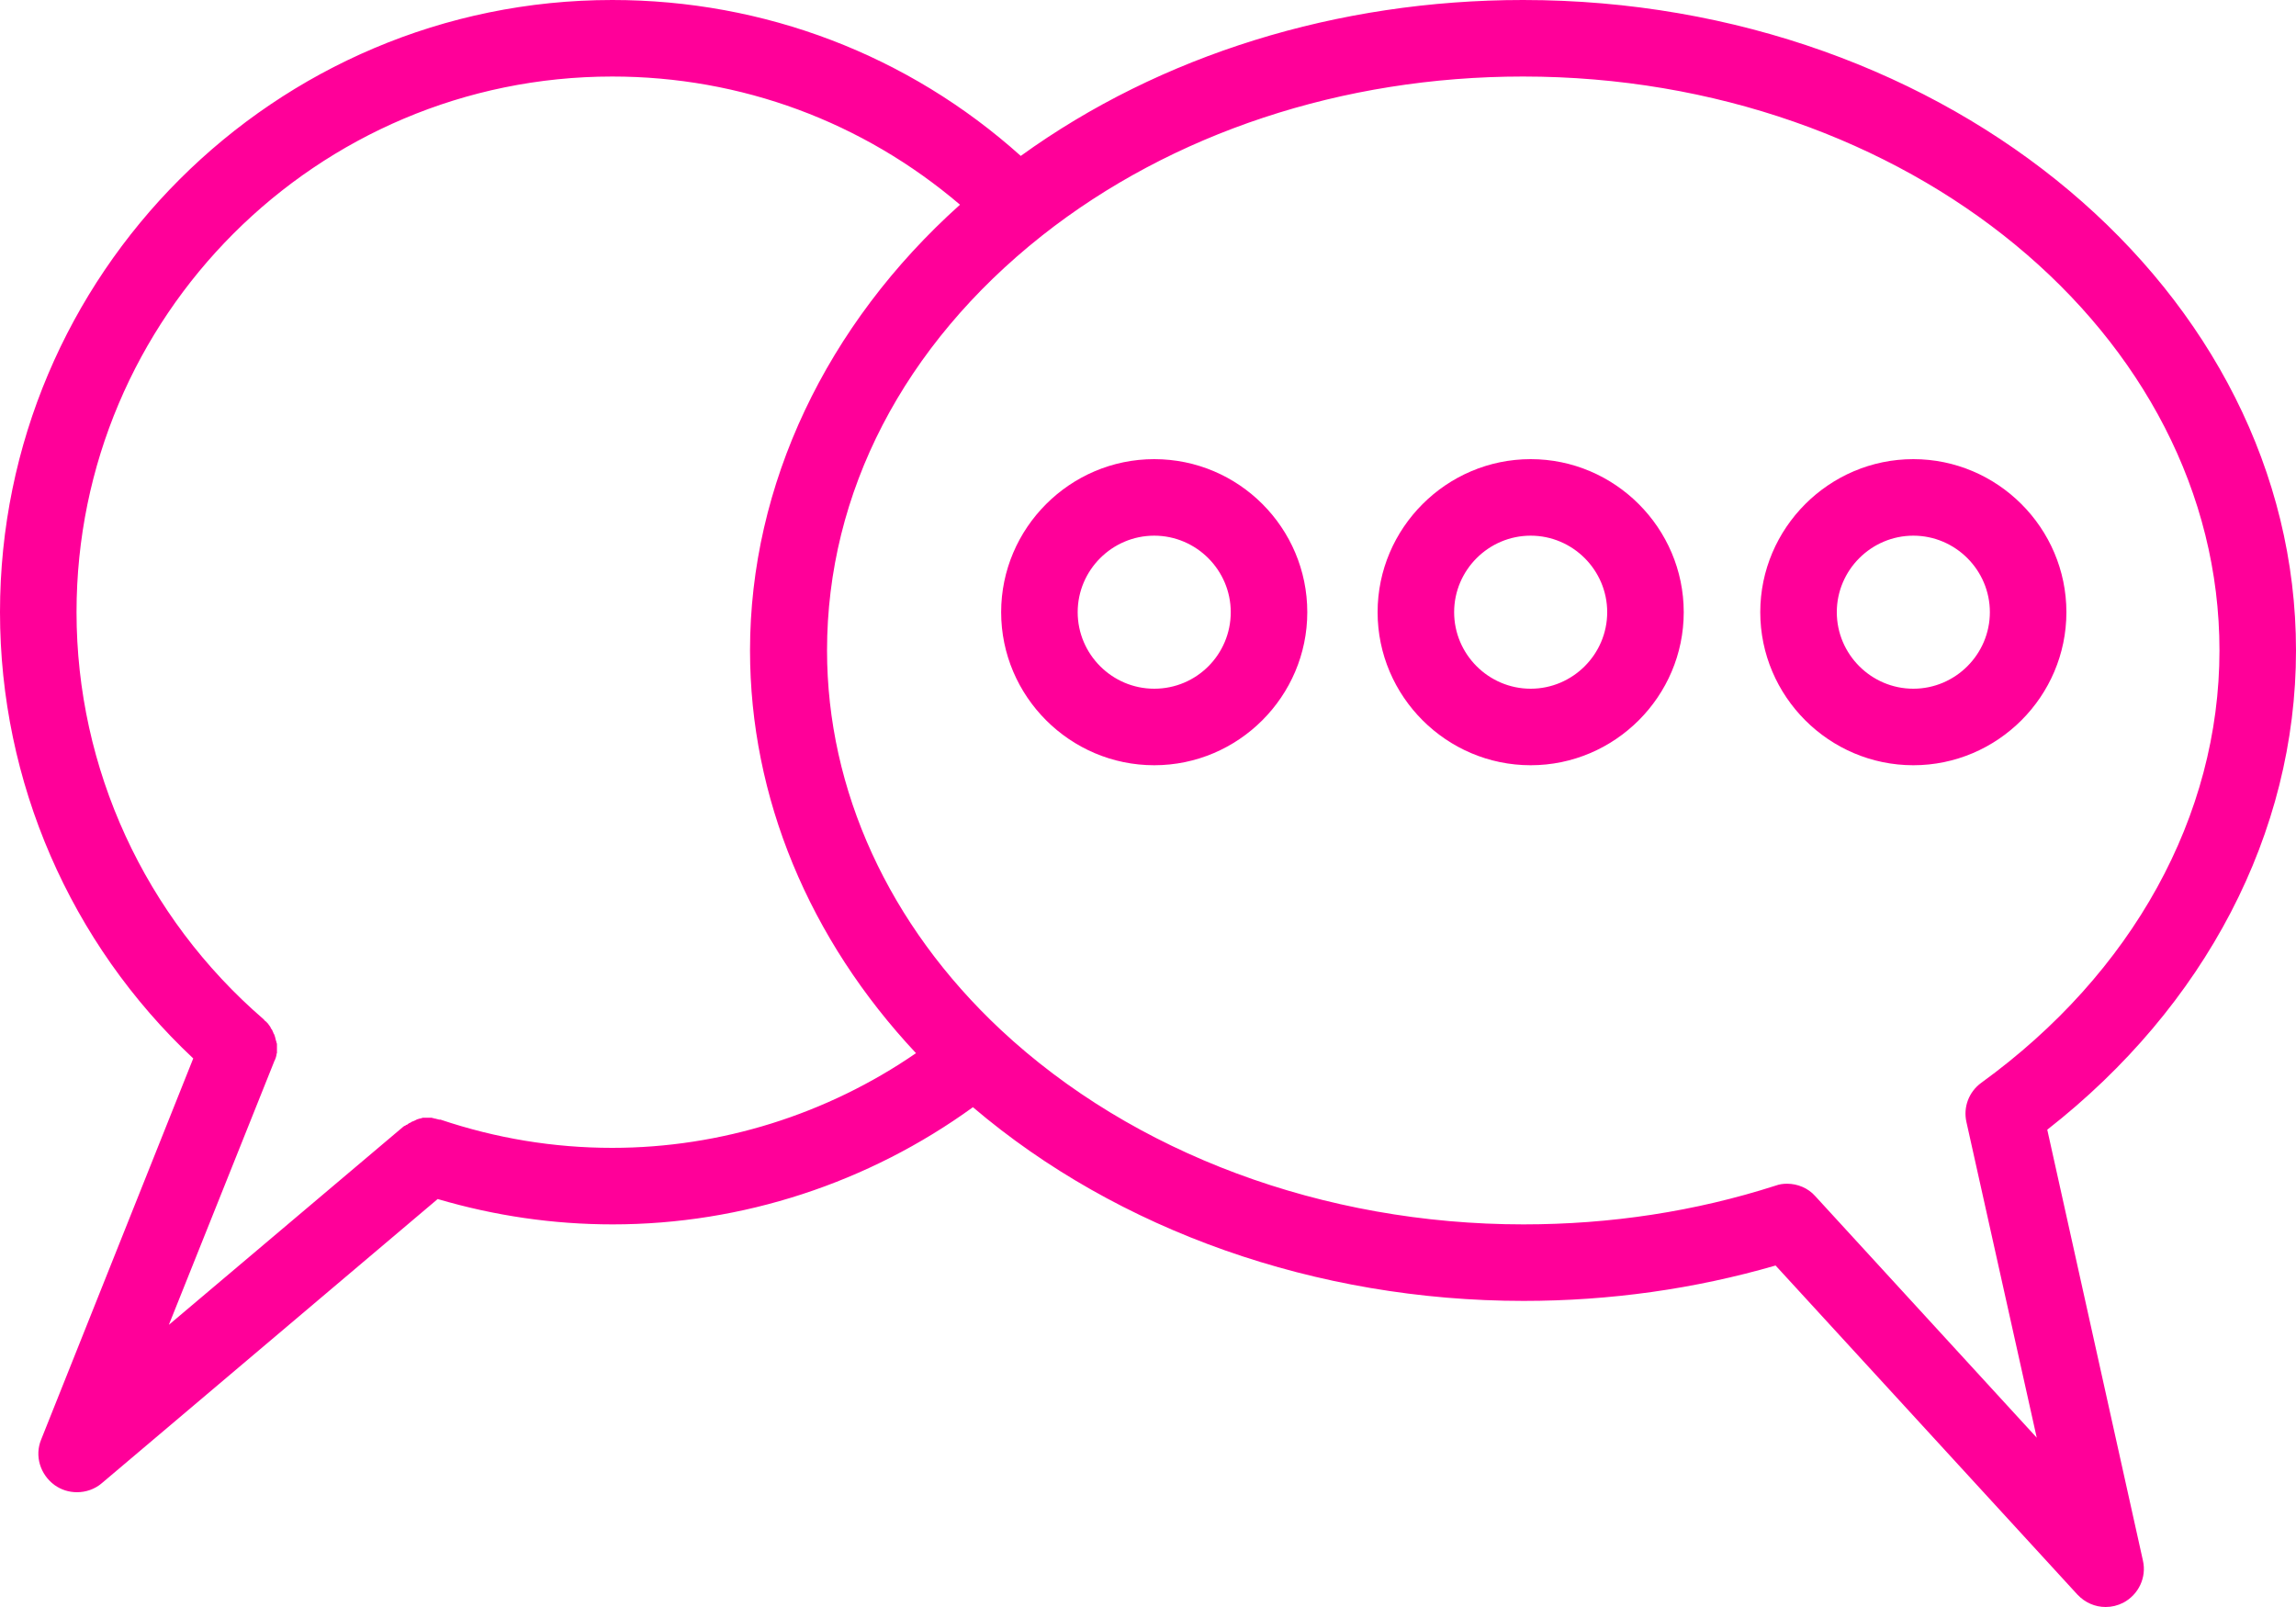 <?xml version="1.0" encoding="UTF-8" standalone="no"?><svg xmlns="http://www.w3.org/2000/svg" xmlns:xlink="http://www.w3.org/1999/xlink" fill="#ff0099" height="336" preserveAspectRatio="xMidYMid meet" version="1" viewBox="16.0 72.0 480.0 336.0" width="480" zoomAndPan="magnify"><g id="change1_1"><path d="M334.4,72c-38.8,0-75.8,11.5-105,32.6C205.9,83.5,175.8,72,144,72C73.4,72,16,129.4,16,200c0,35.5,14.7,69.2,40.4,93.3 L24.6,373c-1.4,3.4-0.2,7.3,2.8,9.5c1.4,1,3,1.5,4.7,1.5c1.8,0,3.7-0.6,5.2-1.9l70.2-59.4c11.9,3.5,24.1,5.3,36.6,5.3 c27.1,0,53.5-8.7,75.3-24.5c30.3,25.8,71.8,40.5,115.1,40.5c18.1,0,35.8-2.5,52.7-7.4l63.1,68.8c1.6,1.7,3.7,2.6,5.9,2.6 c1.3,0,2.5-0.3,3.7-0.9c3.2-1.7,4.9-5.3,4.1-8.8l-20-90.1C477,282.4,496,246.2,496,208C496,133,423.5,72,334.4,72z M144,312 c-12.3,0-24.3-2-35.9-5.9c-0.1,0-0.1,0-0.2,0c-0.2,0-0.3-0.1-0.5-0.1c-0.1,0-0.2-0.1-0.3-0.1c-0.1,0-0.3,0-0.4-0.1 c-0.1,0-0.3,0-0.4-0.1c-0.1,0-0.2,0-0.3,0c-0.1,0-0.3,0-0.4,0c-0.1,0-0.2,0-0.3,0c-0.1,0-0.3,0-0.4,0c-0.1,0-0.3,0-0.4,0 c-0.1,0-0.2,0-0.4,0.1c-0.1,0-0.3,0.1-0.4,0.1c-0.1,0-0.2,0-0.3,0.1c-0.2,0-0.3,0.1-0.5,0.2c-0.1,0-0.2,0.1-0.2,0.1 c-0.2,0.1-0.3,0.1-0.5,0.2c-0.1,0-0.2,0.1-0.2,0.1c-0.1,0.1-0.3,0.2-0.4,0.2c-0.1,0.1-0.2,0.1-0.3,0.2c-0.1,0.1-0.2,0.2-0.4,0.2 c-0.1,0.1-0.2,0.2-0.3,0.2c-0.1,0-0.1,0.1-0.2,0.1l-49.1,41.5l22-55c0-0.1,0-0.1,0.1-0.2c0.1-0.2,0.1-0.3,0.2-0.5 c0-0.1,0.1-0.2,0.1-0.3c0-0.1,0.1-0.3,0.1-0.4c0-0.1,0-0.3,0.1-0.4c0-0.1,0-0.2,0-0.4c0-0.1,0-0.3,0-0.4c0-0.1,0-0.2,0-0.3 c0-0.1,0-0.3,0-0.4c0-0.1,0-0.2,0-0.3c0-0.1,0-0.3-0.1-0.4c0-0.1,0-0.2-0.1-0.4c0-0.1-0.1-0.3-0.1-0.4c0-0.1-0.1-0.3-0.1-0.4 c0-0.1-0.1-0.2-0.1-0.3c0-0.1-0.1-0.3-0.2-0.4c0-0.1-0.1-0.2-0.1-0.3c-0.1-0.1-0.1-0.3-0.2-0.4c0-0.1-0.1-0.2-0.2-0.3 c-0.1-0.1-0.1-0.3-0.2-0.4c-0.1-0.1-0.1-0.2-0.2-0.3c-0.1-0.1-0.2-0.2-0.2-0.3c-0.1-0.1-0.2-0.2-0.3-0.3c-0.1-0.1-0.1-0.2-0.2-0.2 c-0.1-0.1-0.3-0.2-0.4-0.4c0,0-0.1-0.1-0.1-0.1C46.3,263.7,32,232.7,32,200c0-61.8,50.2-112,112-112c27,0,52.4,9.5,72.7,26.8 c-28,25.1-43.9,58.6-43.9,93.2c0,30.7,12.3,60.3,34.7,84.2C188.9,305,166.7,312,144,312z M430.2,298.4c-2.6,1.9-3.8,5.1-3.1,8.2 l14.7,66l-46.3-50.5c-1.5-1.7-3.7-2.6-5.9-2.6c-0.8,0-1.6,0.1-2.4,0.4c-16.8,5.4-34.5,8.1-52.7,8.1c-41.8,0-81.6-14.8-109.3-40.7 c-23.4-21.9-36.3-50.1-36.3-79.3c0-33,16-63.8,44.9-86.7C261,99.8,296.7,88,334.4,88C414.7,88,480,141.8,480,208 C480,242.6,461.8,275.5,430.2,298.4z"/><path d="M416,168c-17.6,0-32,14.4-32,32s14.4,32,32,32s32-14.4,32-32S433.6,168,416,168z M416,216c-8.8,0-16-7.2-16-16 s7.2-16,16-16s16,7.2,16,16S424.8,216,416,216z"/><path d="M336,168c-17.6,0-32,14.4-32,32s14.4,32,32,32s32-14.4,32-32S353.6,168,336,168z M336,216c-8.8,0-16-7.2-16-16 s7.2-16,16-16s16,7.2,16,16S344.8,216,336,216z"/><path d="M257.3,168c-17.6,0-32,14.4-32,32s14.4,32,32,32s32-14.4,32-32S275,168,257.3,168z M257.3,216c-8.8,0-16-7.2-16-16 s7.2-16,16-16c8.8,0,16,7.2,16,16S266.2,216,257.3,216z"/></g></svg>
